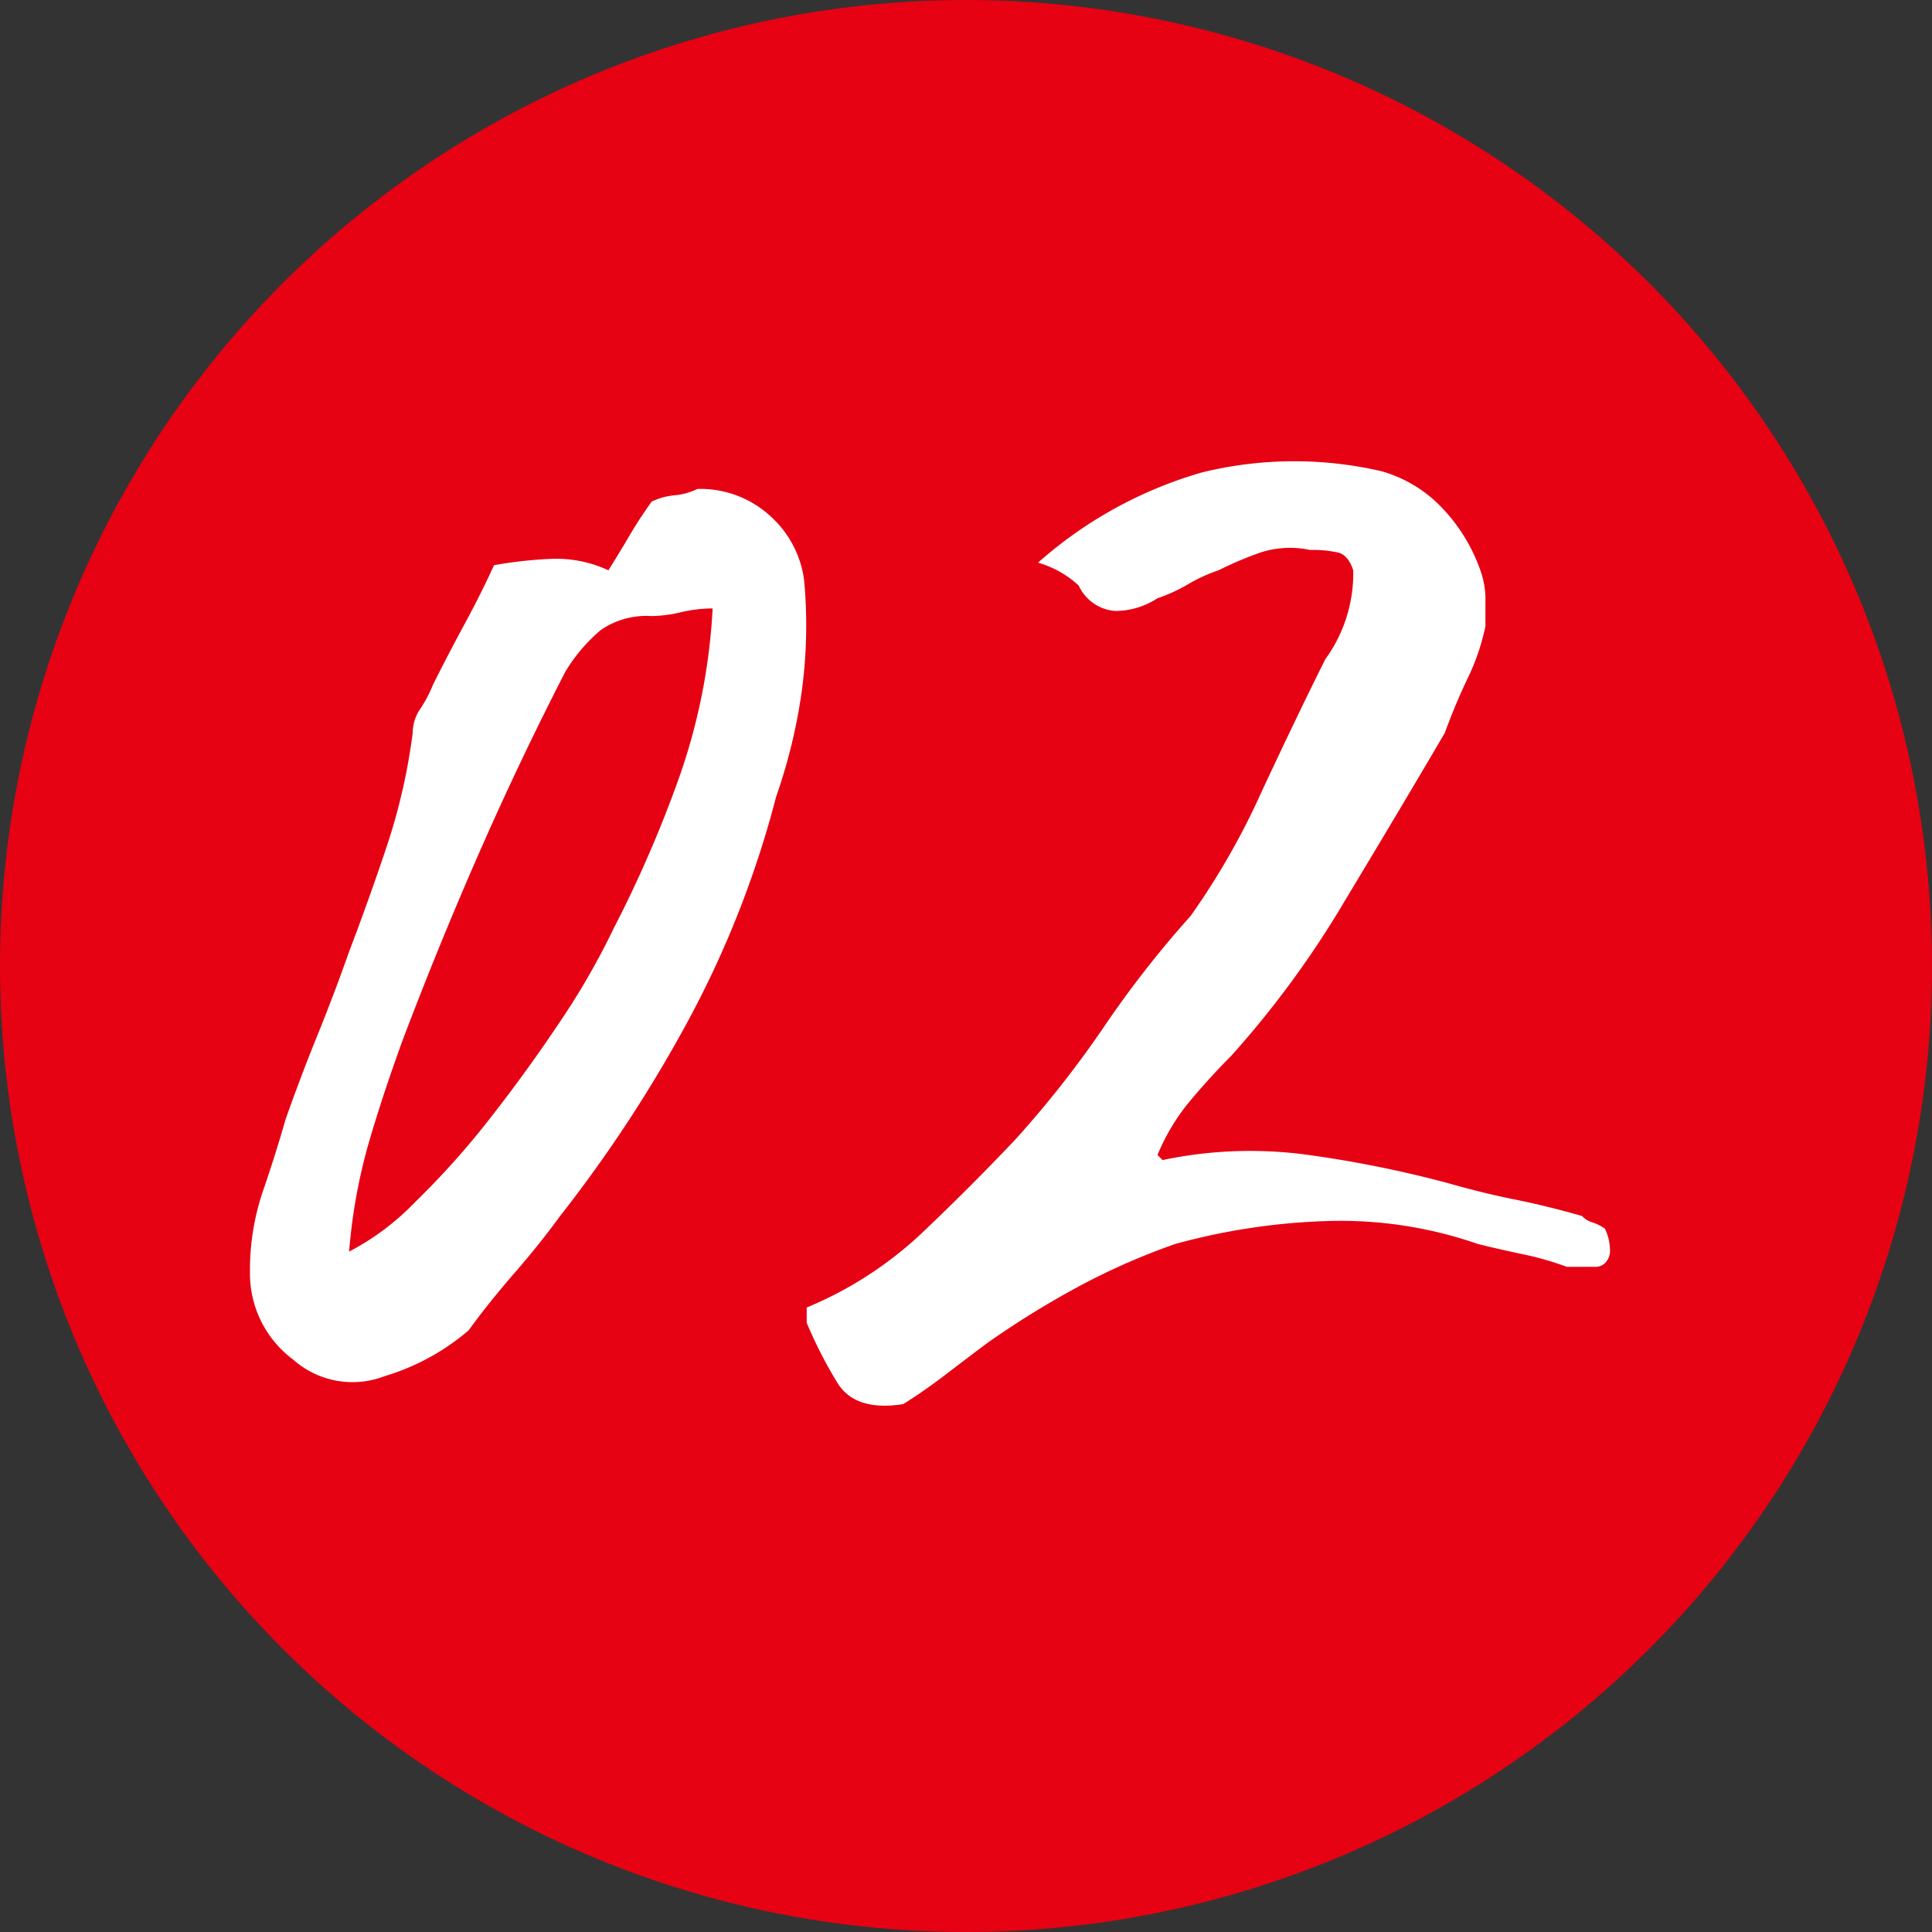 <svg xmlns="http://www.w3.org/2000/svg" width="114" height="114" viewBox="0 0 114 114">
  <rect x="0" y="0" width="114" height="114" fill="#333333" stroke="none"/>
  <g id="merit_num02" transform="translate(0 -36.999)">
    <path id="パス_1063" data-name="パス 1063" d="M57,0A57,57,0,1,1,0,57,57,57,0,0,1,57,0Z" transform="translate(0 36.999)" fill="#e60113"/>
    <path id="パス_1084" data-name="パス 1084" d="M-26.85-67.65a24.888,24.888,0,0,1,3.375-.375,7.293,7.293,0,0,1,3.375.675q.75-1.2,1.275-2.1t1.275-1.95a3.849,3.849,0,0,1,1.35-.375,3.849,3.849,0,0,0,1.35-.375,6.1,6.1,0,0,1,4.275,1.575A6.142,6.142,0,0,1-8.55-66.75a28.882,28.882,0,0,1-.15,6.6A32.474,32.474,0,0,1-10.2-54a58.98,58.98,0,0,1-5.1,13.05,81.089,81.089,0,0,1-7.65,11.7q-1.2,1.65-2.7,3.375t-2.7,3.375a13.612,13.612,0,0,1-4.95,2.7,5.272,5.272,0,0,1-5.4-.975,6.324,6.324,0,0,1-2.55-5.175,14.4,14.4,0,0,1,.75-4.725q.75-2.175,1.35-4.275.9-2.55,1.875-4.95t1.875-4.95q1.2-3.15,2.25-6.3a35.23,35.23,0,0,0,1.5-6.6,2.527,2.527,0,0,1,.45-1.425,7.754,7.754,0,0,0,.75-1.425q.9-1.8,1.875-3.6T-26.85-67.65Zm-8.55,40.5a15.05,15.05,0,0,0,3.9-2.925,48.372,48.372,0,0,0,4.425-4.95q2.175-2.775,4.125-5.7A43.006,43.006,0,0,0-19.8-46.2a71.9,71.9,0,0,0,3.9-9,35.51,35.51,0,0,0,1.95-9.9,8.335,8.335,0,0,0-1.875.225,7.783,7.783,0,0,1-1.725.225,4.762,4.762,0,0,0-3,.825,9.845,9.845,0,0,0-2.1,2.475q-2.7,5.25-5.1,10.725T-32.25-39.6q-1.2,3.3-2.025,6.15A32.935,32.935,0,0,0-35.4-27.15Zm48-5.4a25.071,25.071,0,0,1,8.625-.3A67.534,67.534,0,0,1,29.4-31.2q2.1.6,3.975.975t3.975.975a1.327,1.327,0,0,0,.6.375,2.586,2.586,0,0,1,.75.375,2.977,2.977,0,0,1,.3,1.35,1,1,0,0,1-.225.6.79.79,0,0,1-.675.3H36.45A18.094,18.094,0,0,0,33.825-27q-1.425-.3-2.625-.6a24.675,24.675,0,0,0-8.925-1.35A38.142,38.142,0,0,0,13.35-27.6a39.715,39.715,0,0,0-5.775,2.55,52.58,52.58,0,0,0-5.325,3.3q-1.2.9-2.475,1.875T-2.7-18.15q-2.85.45-3.9-1.275A26.033,26.033,0,0,1-8.4-22.95v-.9A22.388,22.388,0,0,0-1.65-28.2Q1.2-30.9,3.9-33.75a61.657,61.657,0,0,0,5.25-6.675,61.331,61.331,0,0,1,5.1-6.525,43.56,43.56,0,0,0,4.2-7.35q2.1-4.5,3.75-7.8a8.639,8.639,0,0,0,1.65-5.25q-.3-.9-.9-1.05a7.119,7.119,0,0,0-1.65-.15,5.661,5.661,0,0,0-2.925.15A21.612,21.612,0,0,0,15.9-67.35a9.6,9.6,0,0,0-1.8.825,9.6,9.6,0,0,1-1.8.825,4.611,4.611,0,0,1-2.475.75,2.57,2.57,0,0,1-2.175-1.5,5.961,5.961,0,0,0-2.4-1.35,24.944,24.944,0,0,1,9.675-5.325A22.819,22.819,0,0,1,25.5-73.2a7.87,7.87,0,0,1,3.6,2.175,10.274,10.274,0,0,1,2.25,3.675,5.082,5.082,0,0,1,.3,1.575v1.725a13.18,13.18,0,0,1-1.05,3.075q-.75,1.575-1.35,3.225Q26.7-53.4,23.4-47.925A57.281,57.281,0,0,1,16.65-38.7q-1.2,1.2-2.4,2.625A12.334,12.334,0,0,0,12.3-32.85Z" transform="translate(56 138)" fill="#fff"/>
  </g>
</svg>

